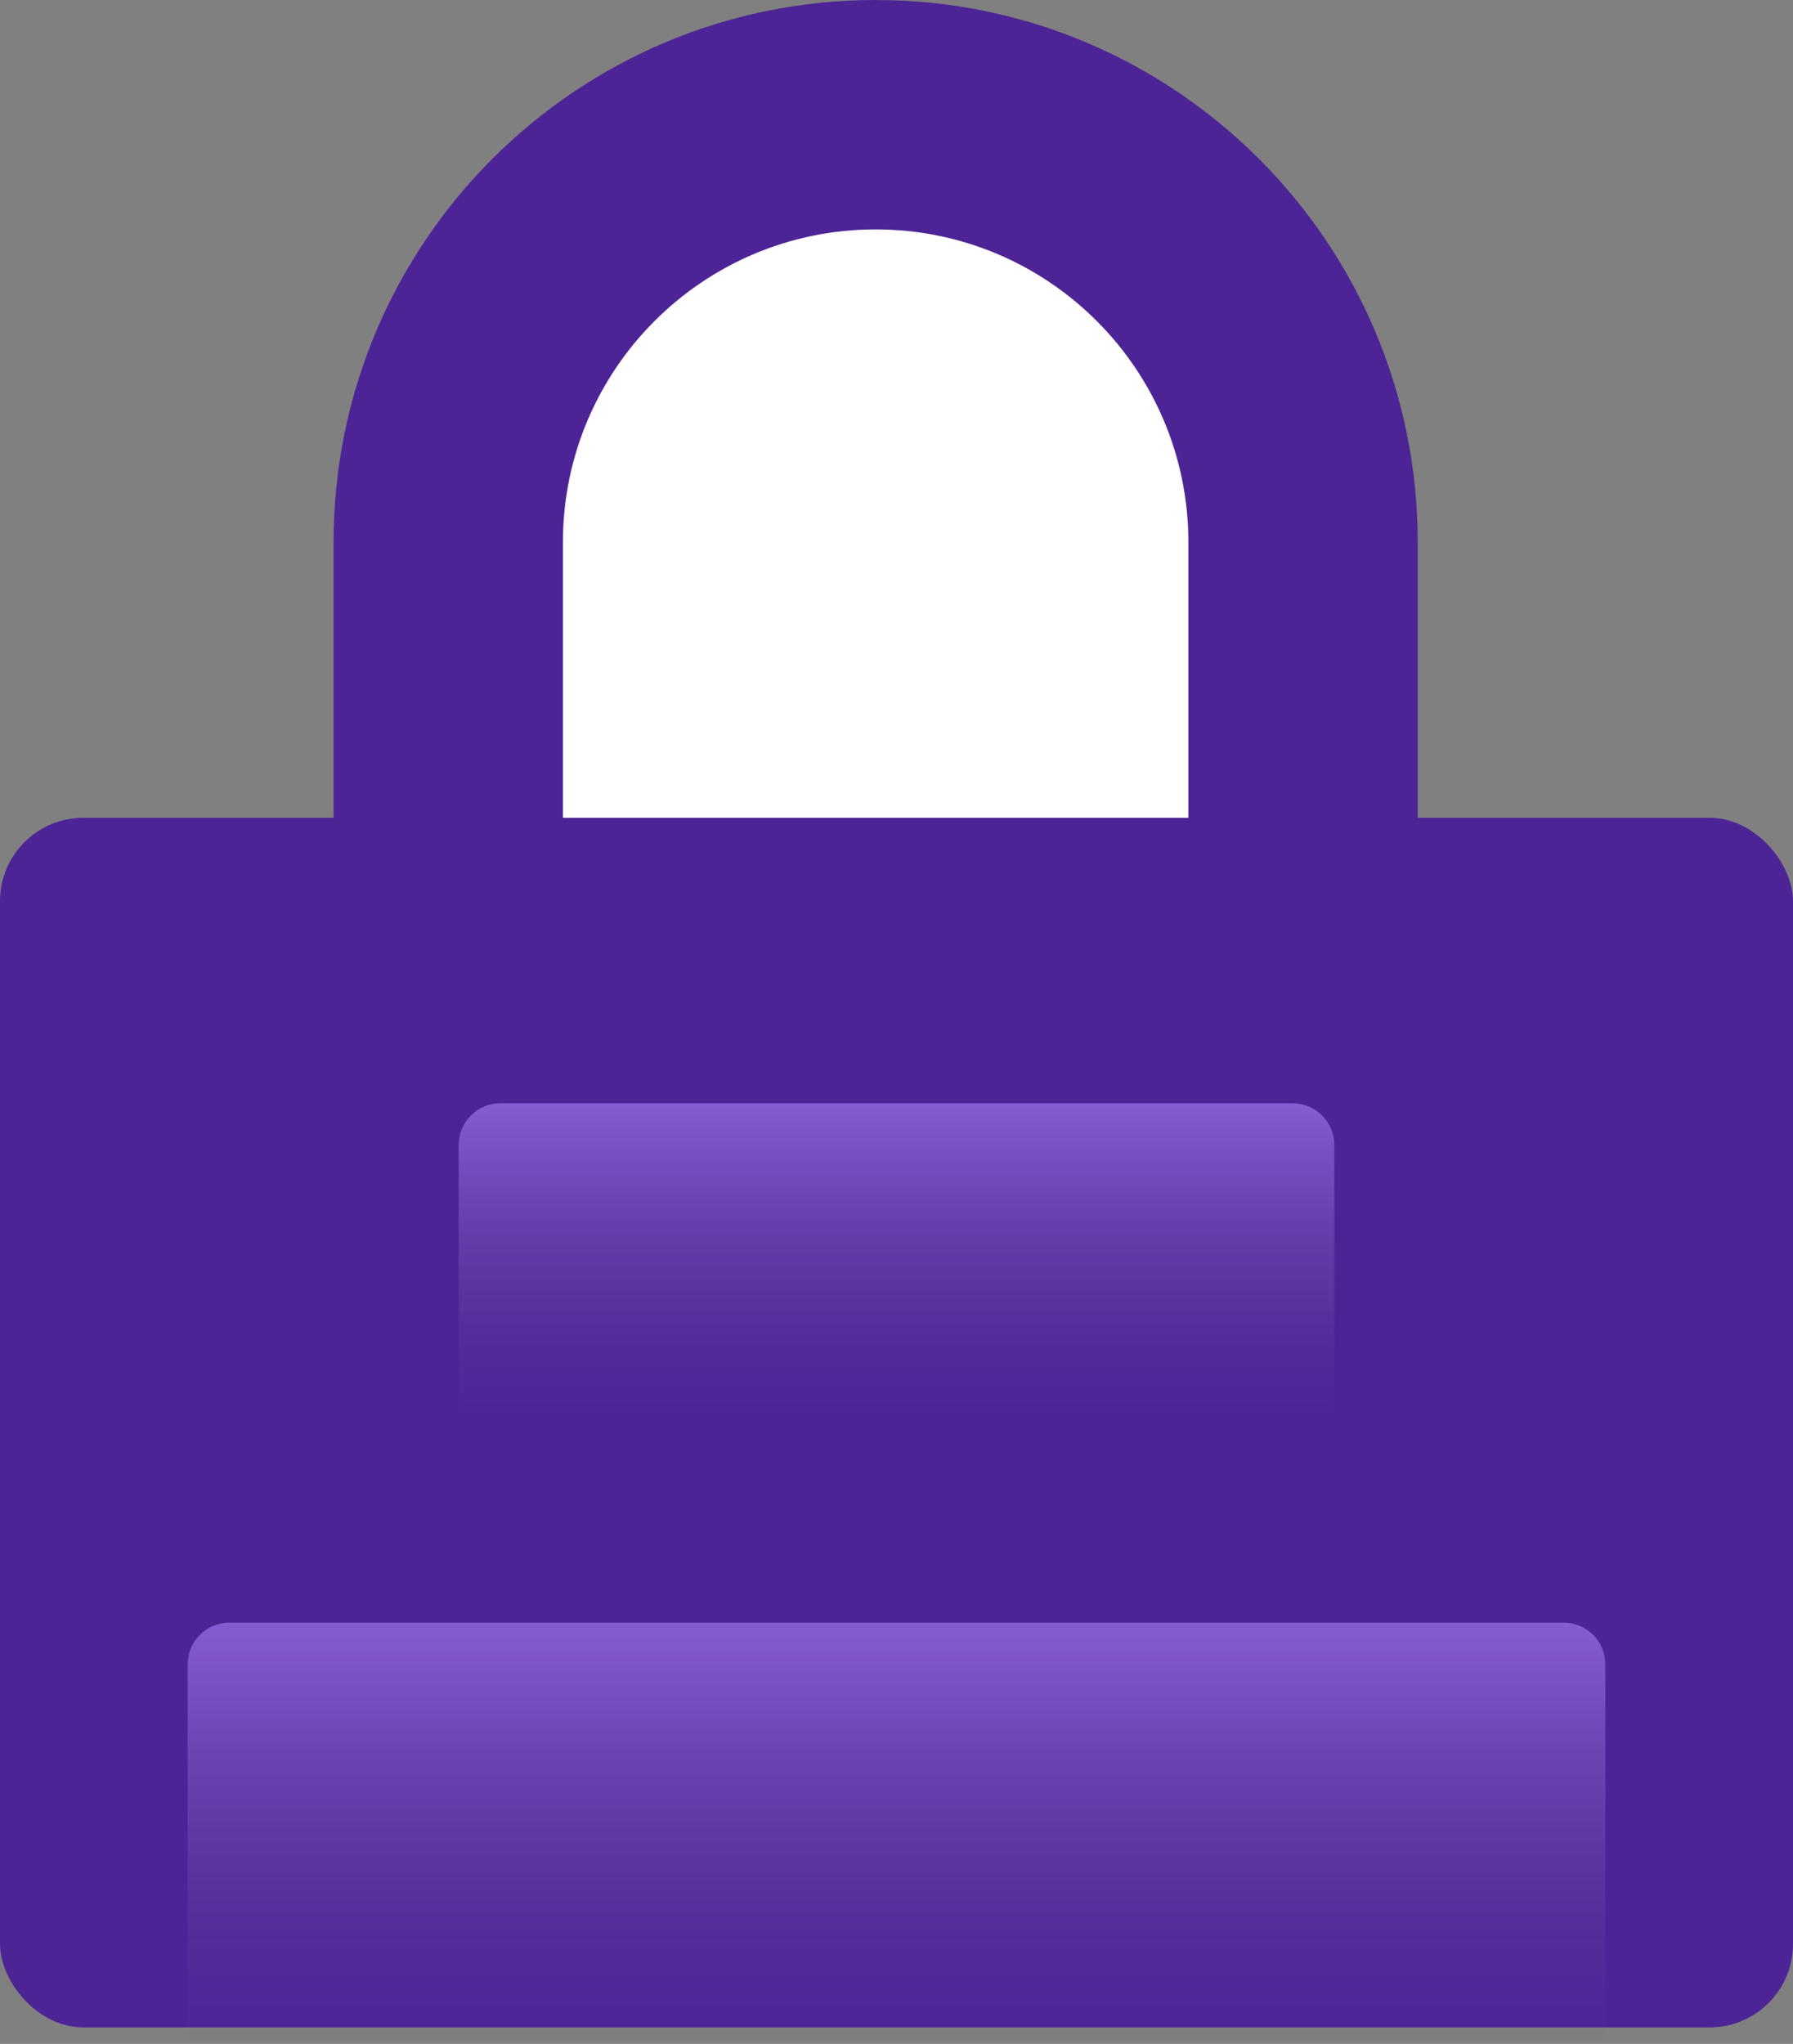 <svg width="86" height="98" viewBox="0 0 86 98" fill="none" xmlns="http://www.w3.org/2000/svg">
<rect x="0" y="0" width="86" height="98" fill="#808080" stroke="none"/>
<path d="M16 26C16 11.641 27.641 0 42 0C56.359 0 68 11.641 68 26V43H16V26Z" fill="#4D2496"/>
<path d="M27 26C27 17.716 33.716 11 42 11C50.284 11 57 17.716 57 26V41H27V26Z" fill="white"/>
<rect y="39.211" width="86" height="58" rx="4" fill="#4D2496"/>
<path d="M22 54.901C22 53.797 22.895 52.901 24 52.901H62C63.105 52.901 64 53.797 64 54.901V67.901H22V54.901Z" fill="url(#paint0_linear_257_158)"/>
<path d="M9 79.803C9 78.698 9.895 77.803 11 77.803H75C76.105 77.803 77 78.698 77 79.803V97.803H9V79.803Z" fill="url(#paint1_linear_257_158)"/>
<defs>
<linearGradient id="paint0_linear_257_158" x1="43" y1="47.967" x2="43" y2="67.901" gradientUnits="userSpaceOnUse">
<stop stop-color="#AB7BFF"/>
<stop offset="1" stop-color="#664A99" stop-opacity="0"/>
</linearGradient>
<linearGradient id="paint1_linear_257_158" x1="43" y1="71.224" x2="43" y2="97.803" gradientUnits="userSpaceOnUse">
<stop stop-color="#AB7BFF"/>
<stop offset="1" stop-color="#664A99" stop-opacity="0"/>
</linearGradient>
</defs>
</svg>
